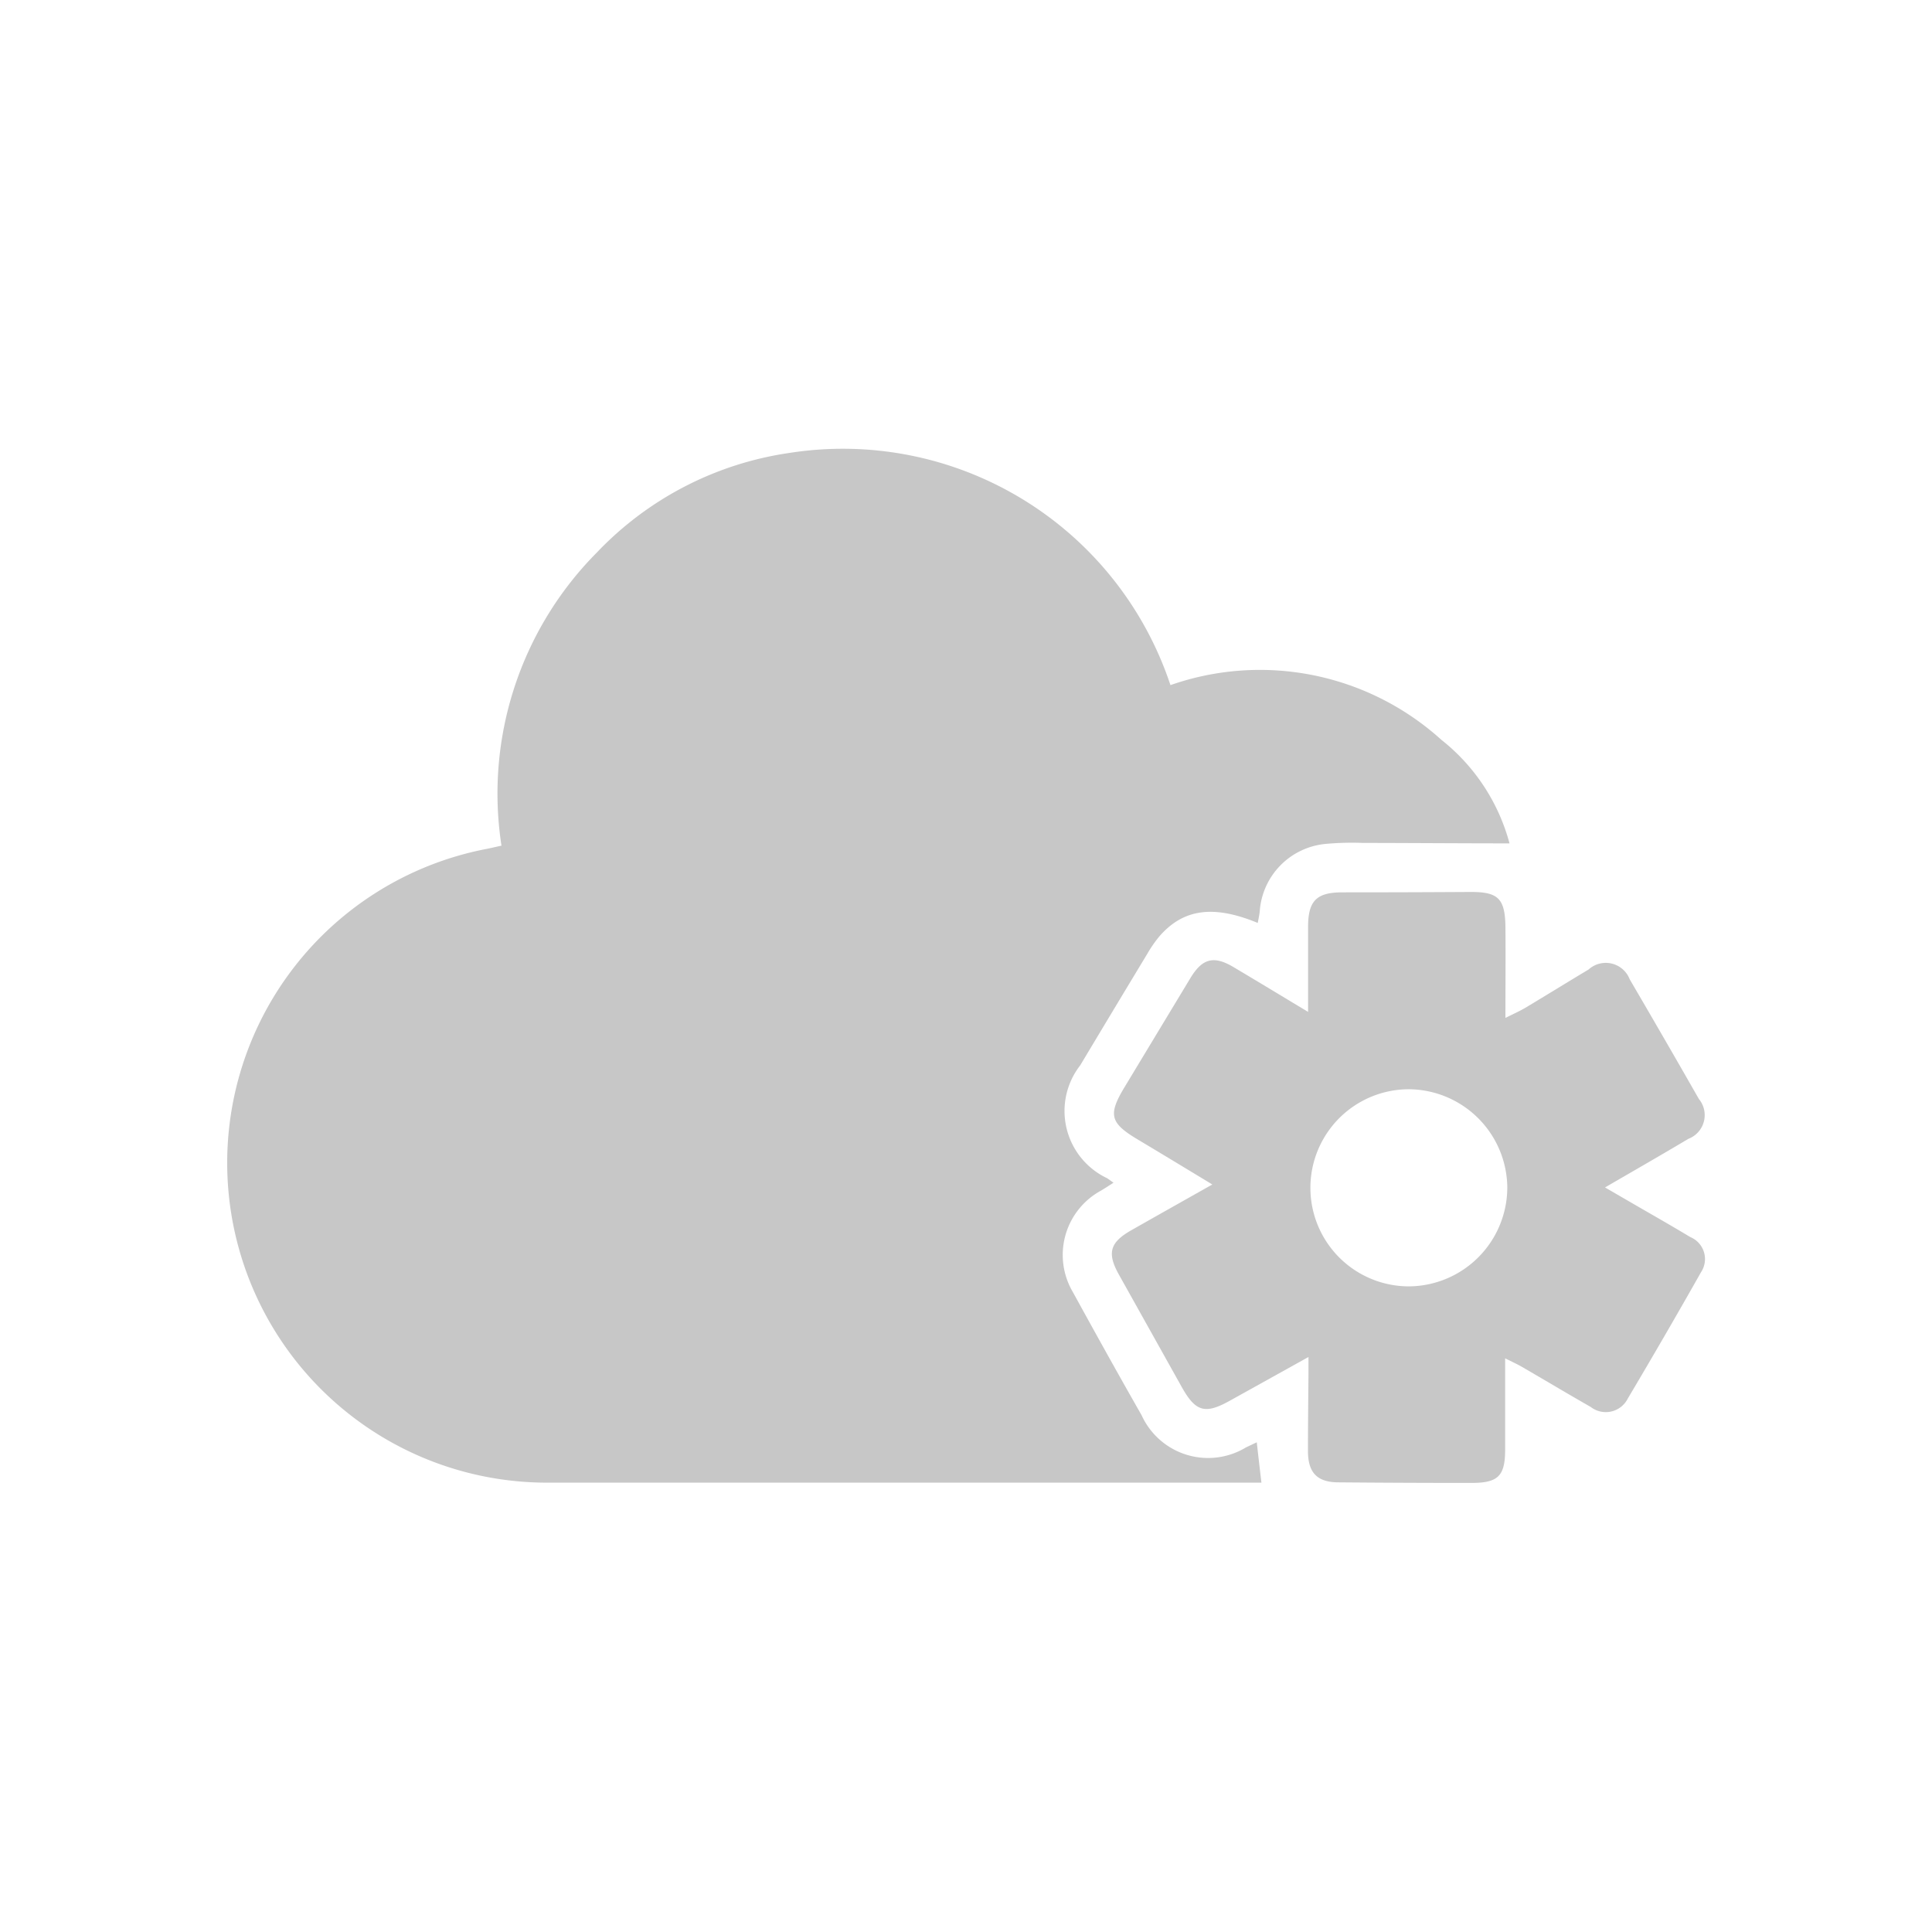 <svg xmlns="http://www.w3.org/2000/svg" xmlns:xlink="http://www.w3.org/1999/xlink" width="34" height="34" viewBox="0 0 34 34">
  <defs>
    <clipPath id="clip-path">
      <rect id="Rectangle_3192" data-name="Rectangle 3192" width="26.005" height="18.201" fill="#c7c7c7"/>
    </clipPath>
  </defs>
  <g id="_9026112_stack_icon" data-name="9026112_stack_icon" transform="translate(0.656 0.498)">
    <rect id="Rectangle_2476" data-name="Rectangle 2476" width="34" height="34" transform="translate(-0.656 -0.498)" fill="none"/>
    <g id="Group_7082" data-name="Group 7082" transform="translate(3.342 7.401)">
      <g id="Group_7082-2" data-name="Group 7082" transform="translate(0 0)" clip-path="url(#clip-path)">
        <path id="Path_23559" data-name="Path 23559" d="M18.146,8.347c-.784-.325-1.311-.254-1.733.223a2.156,2.156,0,0,0-.216.309q-.594.983-1.185,1.97a1.308,1.308,0,0,0,.472,1.986c.031.019.058.041.114.08-.084.053-.153.1-.224.141a1.288,1.288,0,0,0-.494,1.779c.4.728.8,1.45,1.212,2.171a1.286,1.286,0,0,0,1.837.567l.19-.09c.027.239.052.458.082.71h-.3q-6.117,0-12.235,0A5.627,5.627,0,0,1,4.541,7.045c.088-.016.175-.038.286-.062A6.02,6.02,0,0,1,6.506,1.824,5.828,5.828,0,0,1,9.9.071a6.074,6.074,0,0,1,6.7,4.087,4.76,4.76,0,0,1,4.767.962,3.464,3.464,0,0,1,1.2,1.823c-.862,0-1.723-.007-2.584-.008a5.064,5.064,0,0,0-.648.017,1.281,1.281,0,0,0-1.164,1.192c-.007.061-.02.121-.035.2" transform="translate(0 0)" fill="#c7c7c7"/>
        <path id="Path_23560" data-name="Path 23560" d="M24.848,12.822v-1.49c0-.456.146-.607.592-.609q1.136,0,2.273-.007c.482,0,.6.118.608.609.005.513,0,1.027,0,1.608.156-.079.258-.123.353-.18.371-.222.739-.45,1.11-.672a.451.451,0,0,1,.724.172q.615,1.051,1.218,2.107a.446.446,0,0,1-.184.7c-.47.28-.945.552-1.468.856l.4.232c.366.213.735.421,1.1.641a.419.419,0,0,1,.189.619q-.632,1.118-1.288,2.222a.433.433,0,0,1-.653.149c-.407-.232-.809-.473-1.215-.708-.075-.044-.155-.079-.291-.148,0,.566,0,1.086,0,1.606,0,.47-.126.588-.6.587q-1.164,0-2.327-.01c-.38,0-.542-.168-.543-.549,0-.451.005-.9.009-1.354V18.9l-1.387.771c-.434.241-.6.193-.845-.246q-.554-.991-1.108-1.982c-.207-.373-.154-.56.221-.773.459-.261.92-.52,1.427-.806-.47-.285-.9-.545-1.326-.8-.474-.285-.51-.43-.22-.911q.58-.961,1.16-1.921c.211-.349.412-.4.76-.193.424.252.846.508,1.312.788m3.505,3.086a1.745,1.745,0,0,0-1.727-1.725,1.734,1.734,0,1,0-.007,3.469,1.744,1.744,0,0,0,1.734-1.744" transform="translate(-5.826 -2.918)" fill="#c7c7c7"/>
      </g>
    </g>
  </g>
</svg>
